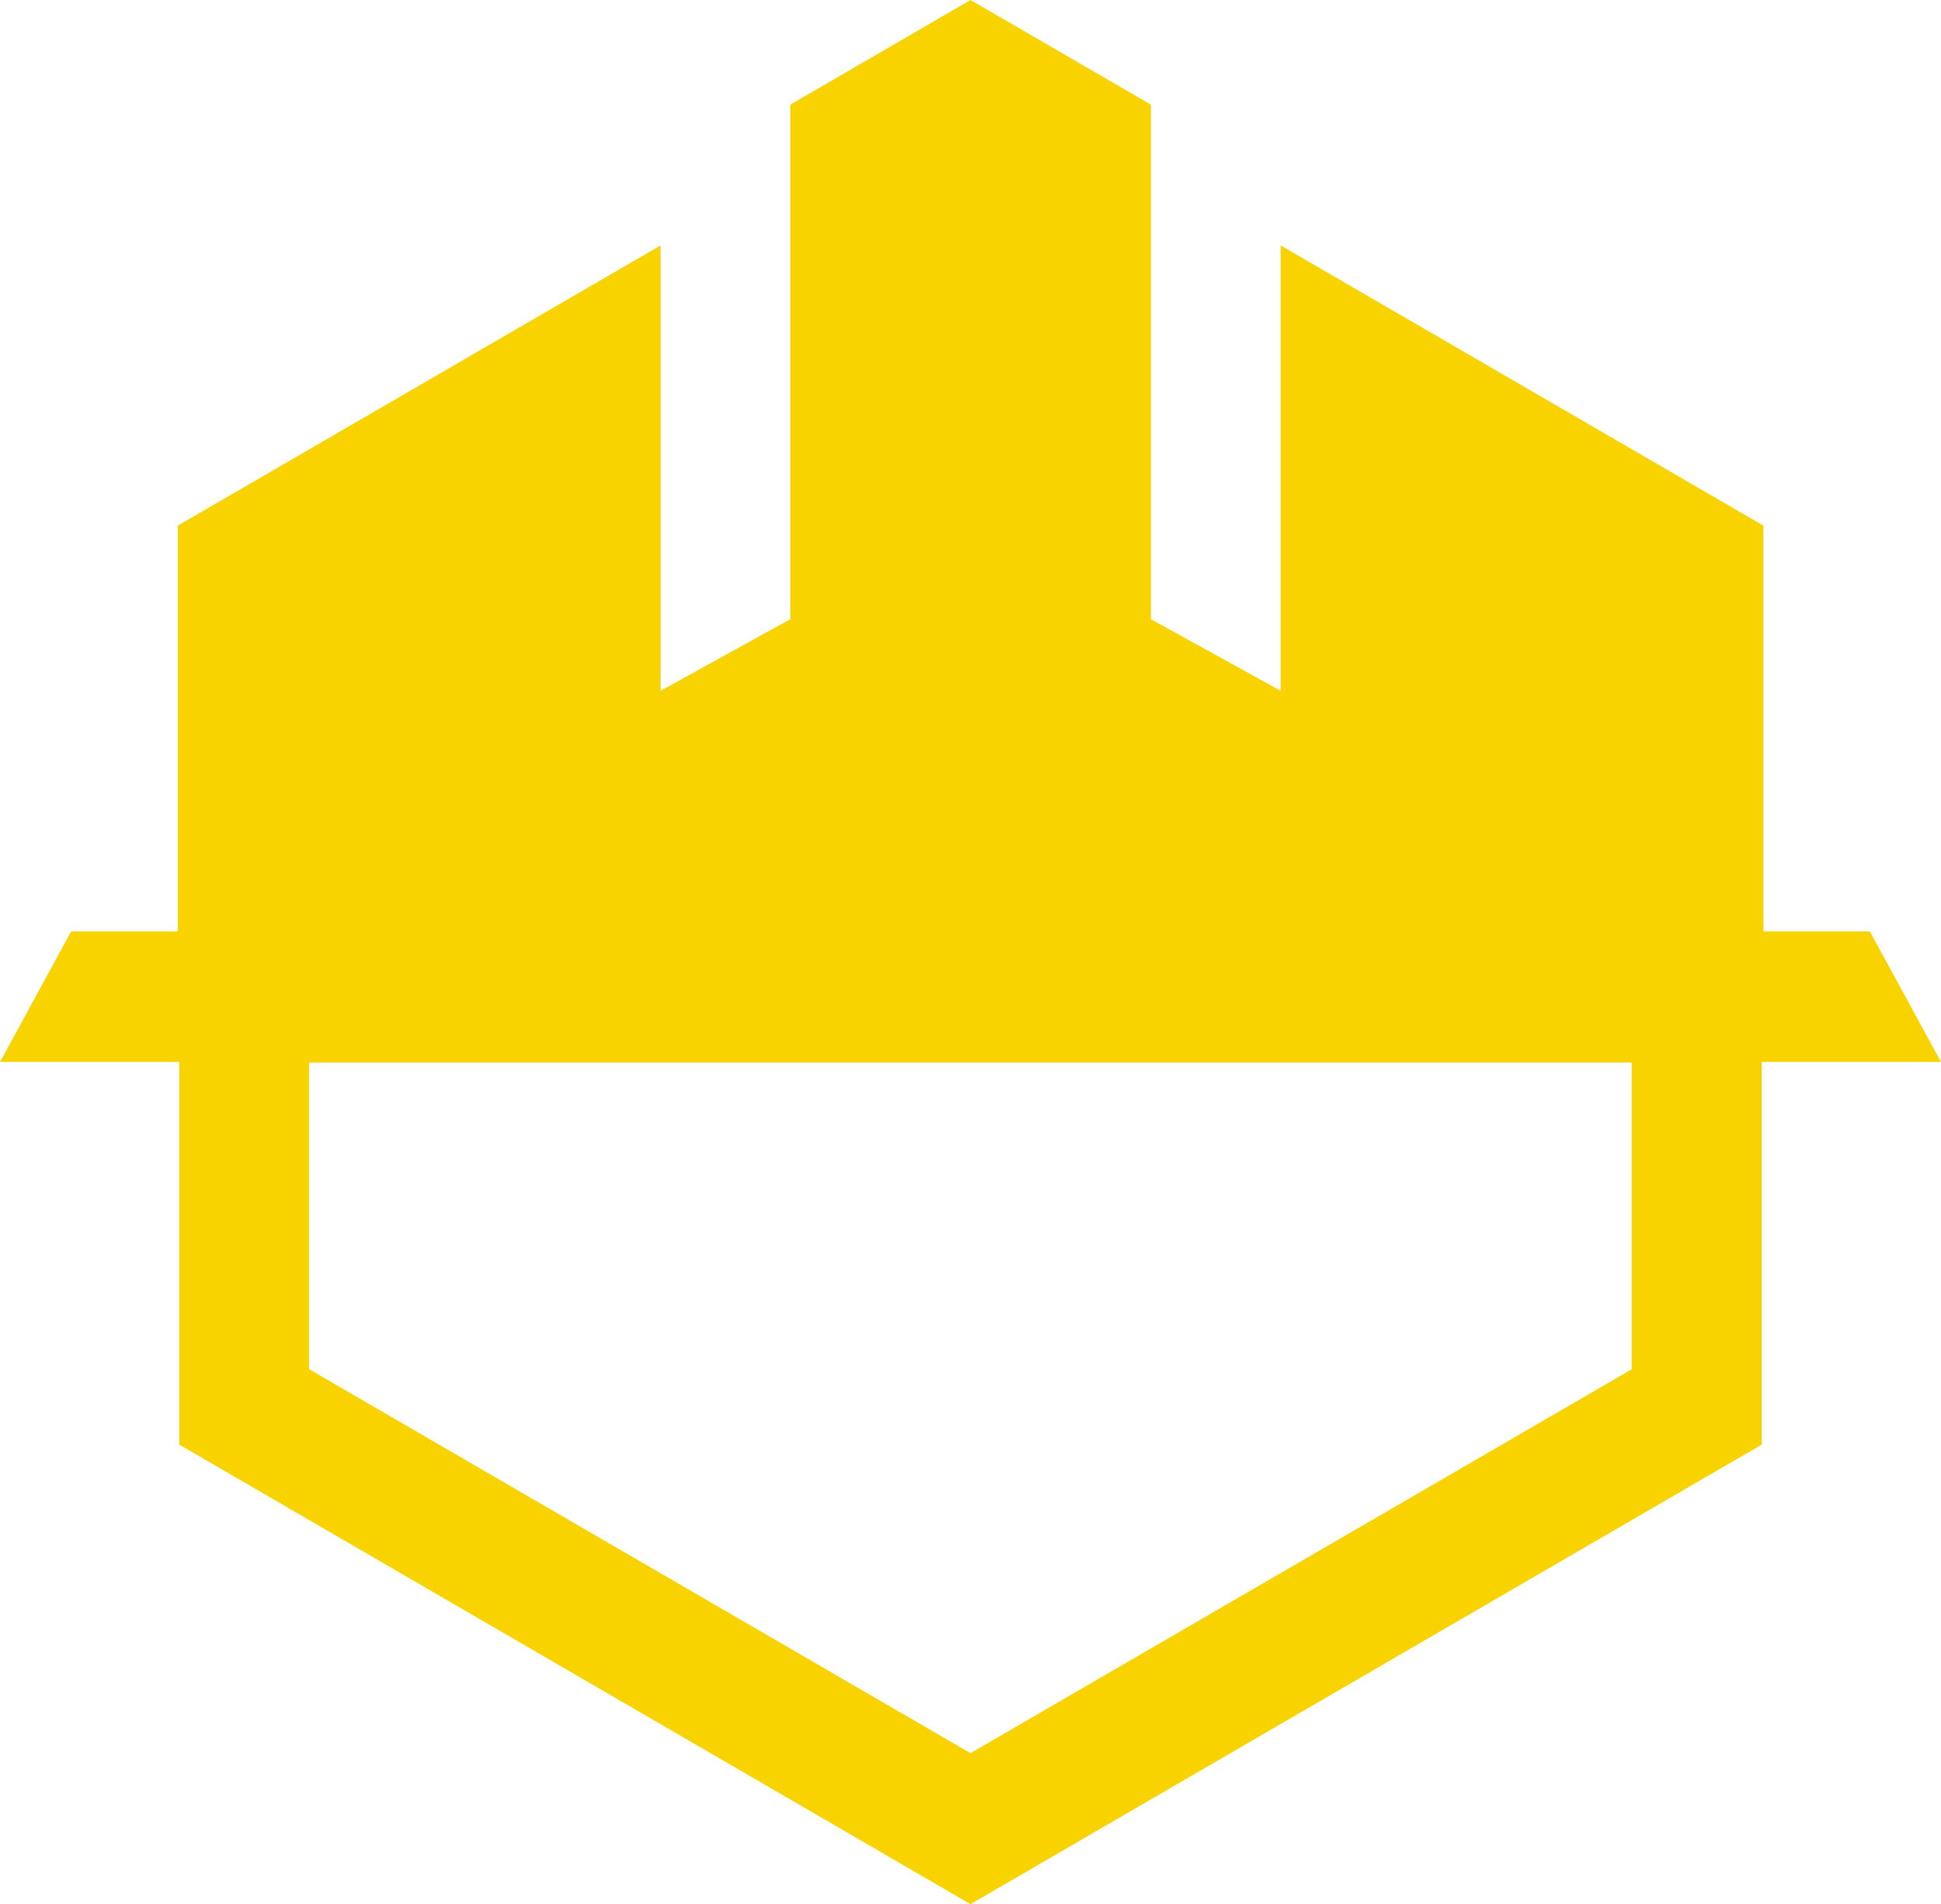 <svg width="52" height="51" viewBox="0 0 52 51" fill="none" xmlns="http://www.w3.org/2000/svg">
<g clip-path="url(#clip0_5_3120)">
<path d="M52 28.446L50.094 24.949H47.243V14.08L34.309 6.574V18.504L30.833 16.586V2.803L26 0L21.173 2.803V16.586L17.697 18.504V6.574L4.763 14.08V24.949H1.906L0 28.446H4.804V38.697L26 51.006L47.196 38.697V28.446H52ZM43.72 36.675L26 46.961L8.28 36.675V28.463H43.714V36.675H43.72Z" fill="#F9D300"/>
</g>
<defs>
<clipPath id="clip0_5_3120">
<rect width="52" height="51" fill="white"/>
</clipPath>
</defs>
</svg>
